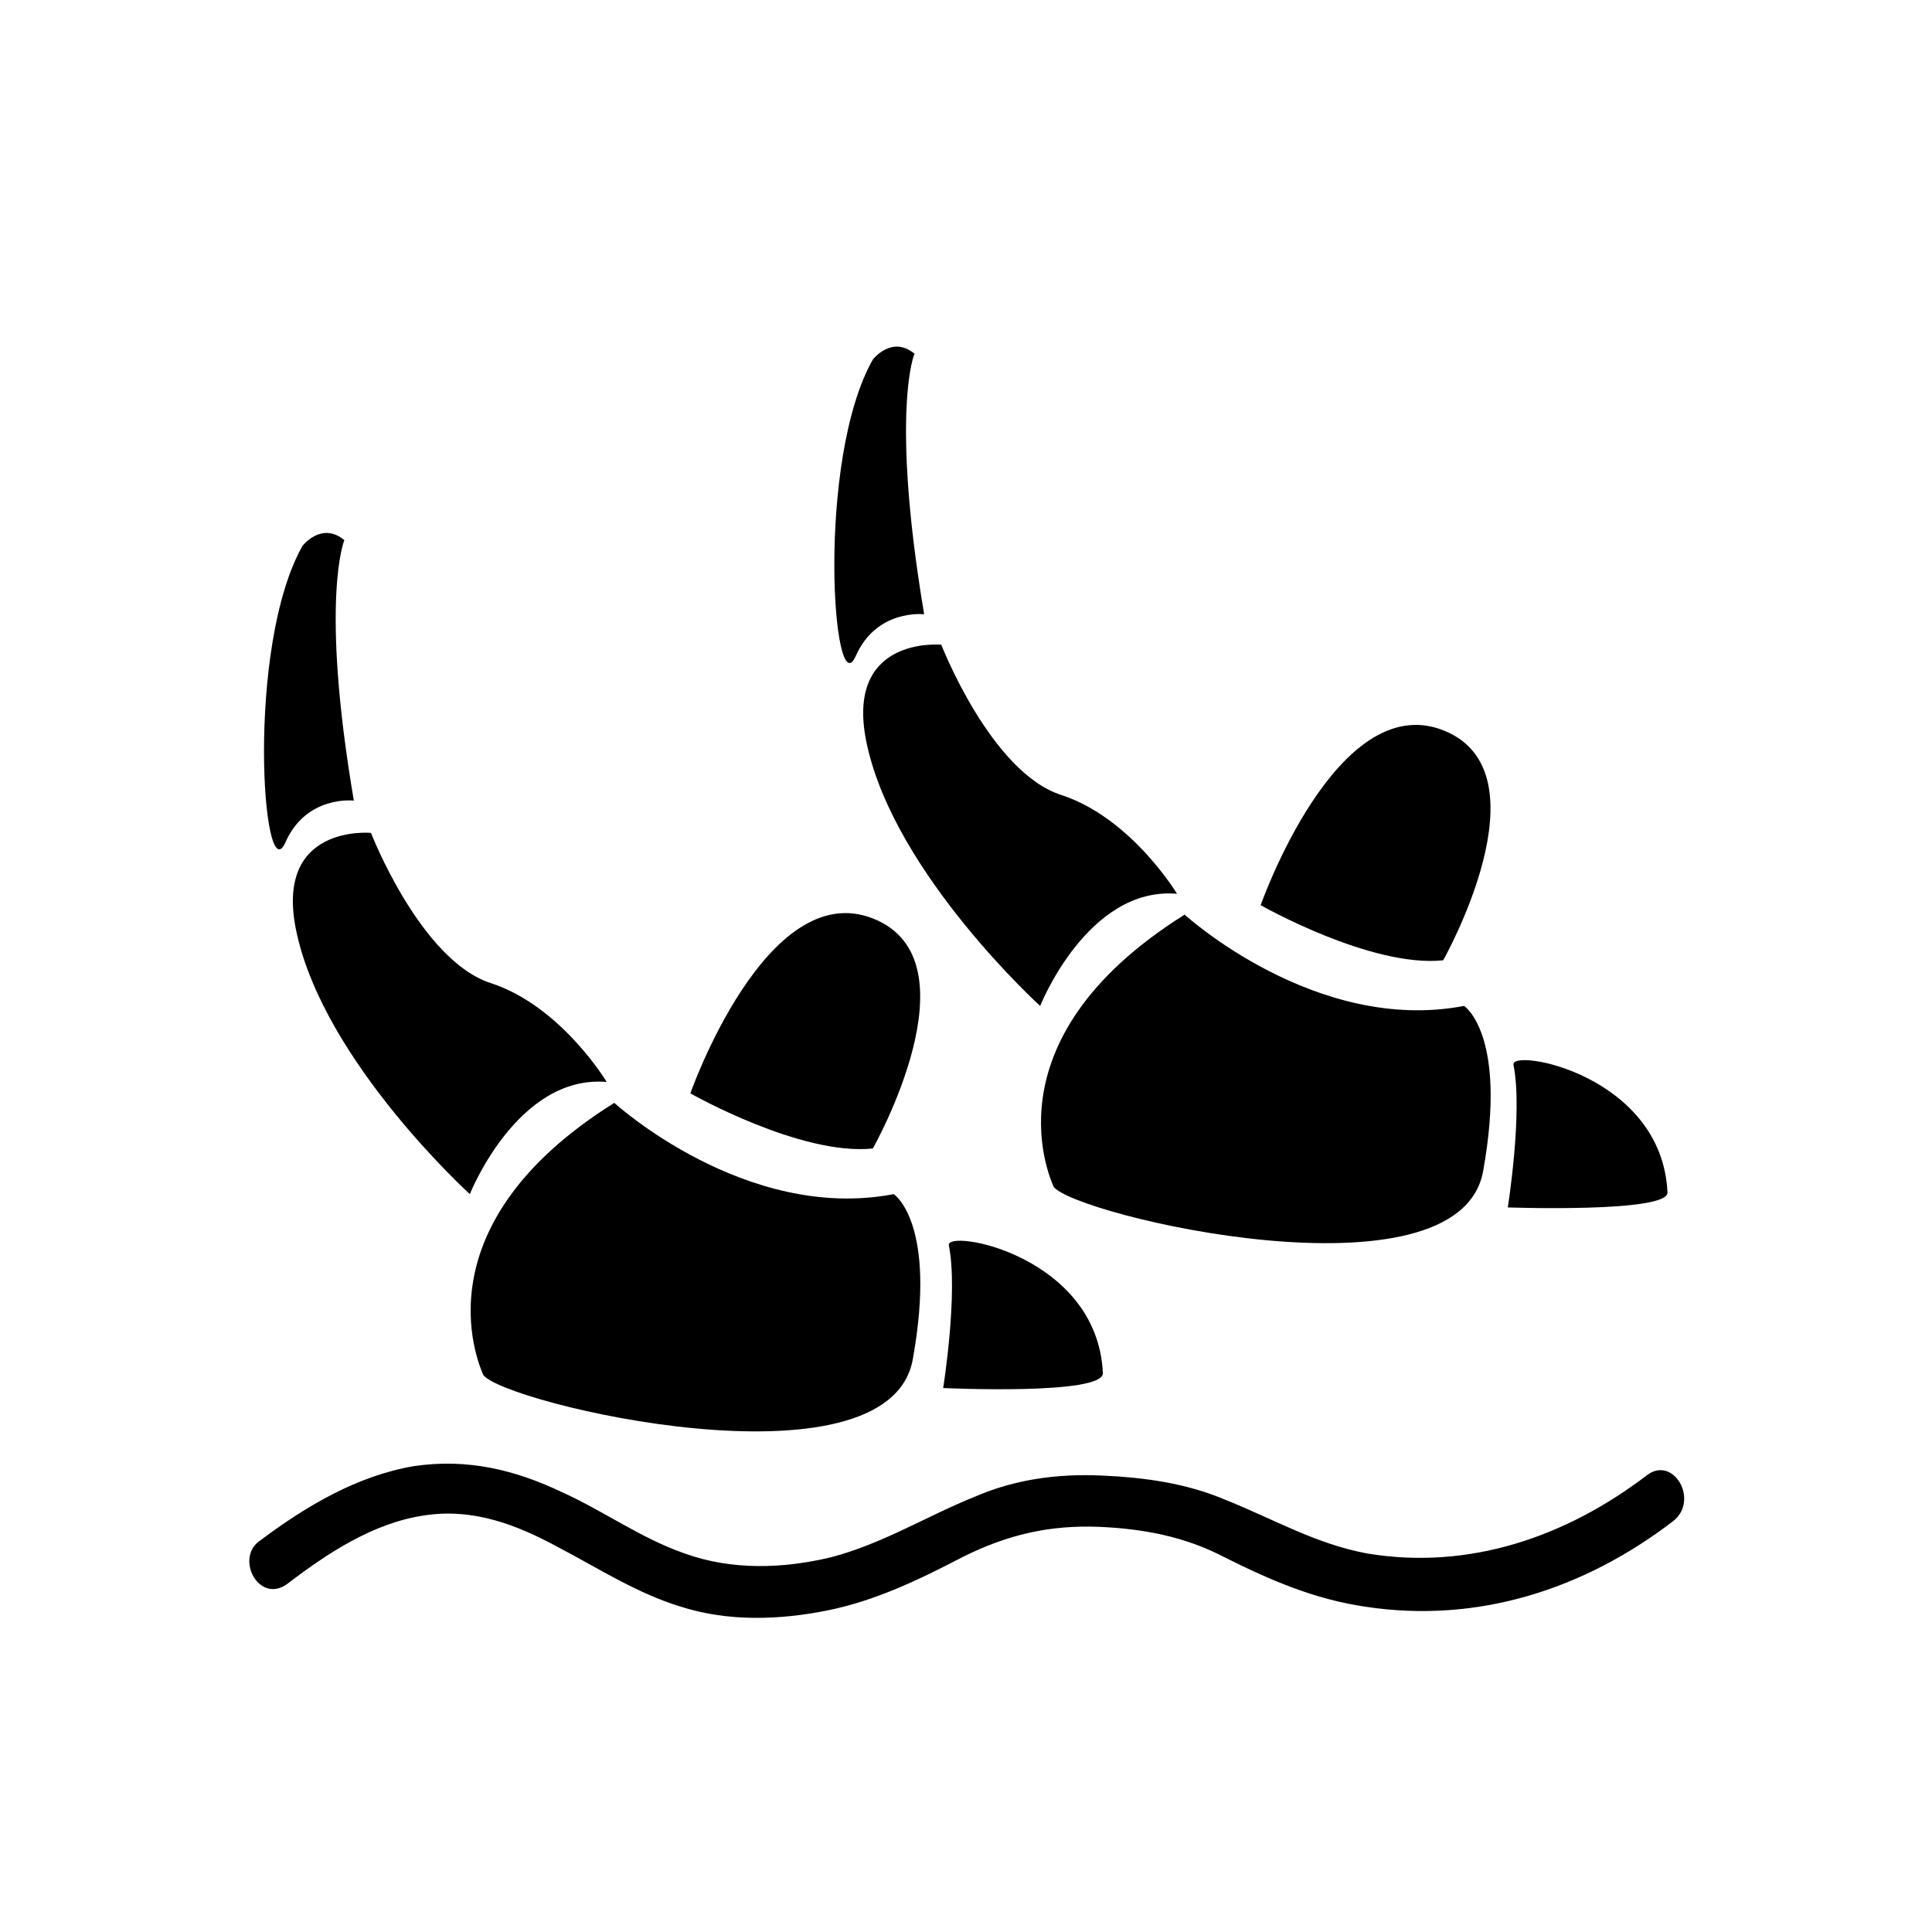 <?xml version="1.0" encoding="UTF-8"?>
<!-- Uploaded to: SVG Find, www.svgrepo.com, Generator: SVG Find Mixer Tools -->
<svg fill="#000000" width="800px" height="800px" version="1.1" viewBox="144 144 512 512" xmlns="http://www.w3.org/2000/svg">
 <g>
  <path d="m326.95 433.75s29.223 16.625 48.367 14.609c0 0 28.215-49.879 0-60.961-28.215-11.082-48.367 46.352-48.367 46.352z"/>
  <path d="m306.79 436.27s34.762 31.738 74.059 24.184c0 0 11.586 7.559 5.039 43.832-6.551 35.77-108.82 11.586-113.86 4.031 0-0.508-19.145-38.293 34.762-72.047z"/>
  <path d="m304.78 430.73s-12.09-20.152-30.73-26.199-31.738-39.801-31.738-39.801-26.199-2.519-19.648 26.703c7.559 34.258 45.848 69.023 45.848 69.023-0.004 0 12.59-31.742 36.27-29.727z"/>
  <path d="m237.77 356.17s-12.594-1.512-18.137 11.082c-6.047 13.602-10.578-51.891 4.535-78.594 0 0 5.039-6.551 11.082-1.512 0 0-6.551 15.617 2.519 69.023z"/>
  <path d="m436.27 507.81c-1.512-31.234-41.816-38.289-40.809-33.754 2.519 12.594-1.512 37.785-1.512 37.785s42.824 2.016 42.32-4.031z"/>
  <path d="m478.09 383.88s29.223 16.625 48.367 14.609c0 0 28.215-49.879 0-60.961-28.215-11.082-48.367 46.352-48.367 46.352z"/>
  <path d="m457.94 386.39s34.762 31.738 74.059 24.184c0 0 11.586 7.559 5.039 43.832-6.551 35.77-108.82 11.586-113.86 4.031-0.004-0.504-19.148-38.289 34.762-72.047z"/>
  <path d="m455.92 380.86s-12.09-20.152-30.73-26.199-31.738-39.801-31.738-39.801-26.199-2.519-19.648 26.703c7.559 34.258 45.848 69.023 45.848 69.023-0.004-0.004 12.59-31.742 36.27-29.727z"/>
  <path d="m388.91 306.79s-12.594-1.512-18.137 11.082c-6.047 13.602-10.578-51.891 4.535-78.594 0 0 5.039-6.551 11.082-1.512 0-0.5-6.547 15.117 2.519 69.023z"/>
  <path d="m585.9 459.95c-1.512-31.234-41.816-38.289-40.809-33.754 2.519 12.594-1.512 37.785-1.512 37.785 0.004-0.004 42.824 1.508 42.32-4.031z"/>
  <path d="m220.14 563.74c10.578-8.062 22.672-16.121 36.273-18.137 13.098-2.016 24.688 2.519 35.77 8.566 10.578 5.543 20.656 12.09 32.242 15.617 12.594 4.031 26.199 3.527 38.793 1.008s24.184-8.062 35.77-14.105c12.09-6.047 23.176-8.566 36.273-8.062 11.586 0.504 22.672 2.519 33.25 8.062 12.09 6.047 23.68 11.082 37.281 13.098 29.727 4.535 57.938-4.535 81.617-22.672 7.055-5.543 0-17.633-7.055-12.09-21.16 16.121-46.855 25.191-74.059 20.656-13.602-2.519-24.688-9.07-37.281-14.105-10.578-4.535-21.664-6.047-33.25-6.551-11.586-0.504-22.672 1.008-33.25 5.543-12.594 5.039-24.688 12.594-38.289 16.121-12.594 3.023-26.199 3.527-38.793-1.008-11.586-4.031-21.16-11.082-32.242-16.121-12.594-6.047-25.191-9.07-39.297-7.055-15.113 2.519-28.719 10.578-40.809 19.648-7.051 4.531-0.5 17.125 7.055 11.586z"/>
 </g>
</svg>